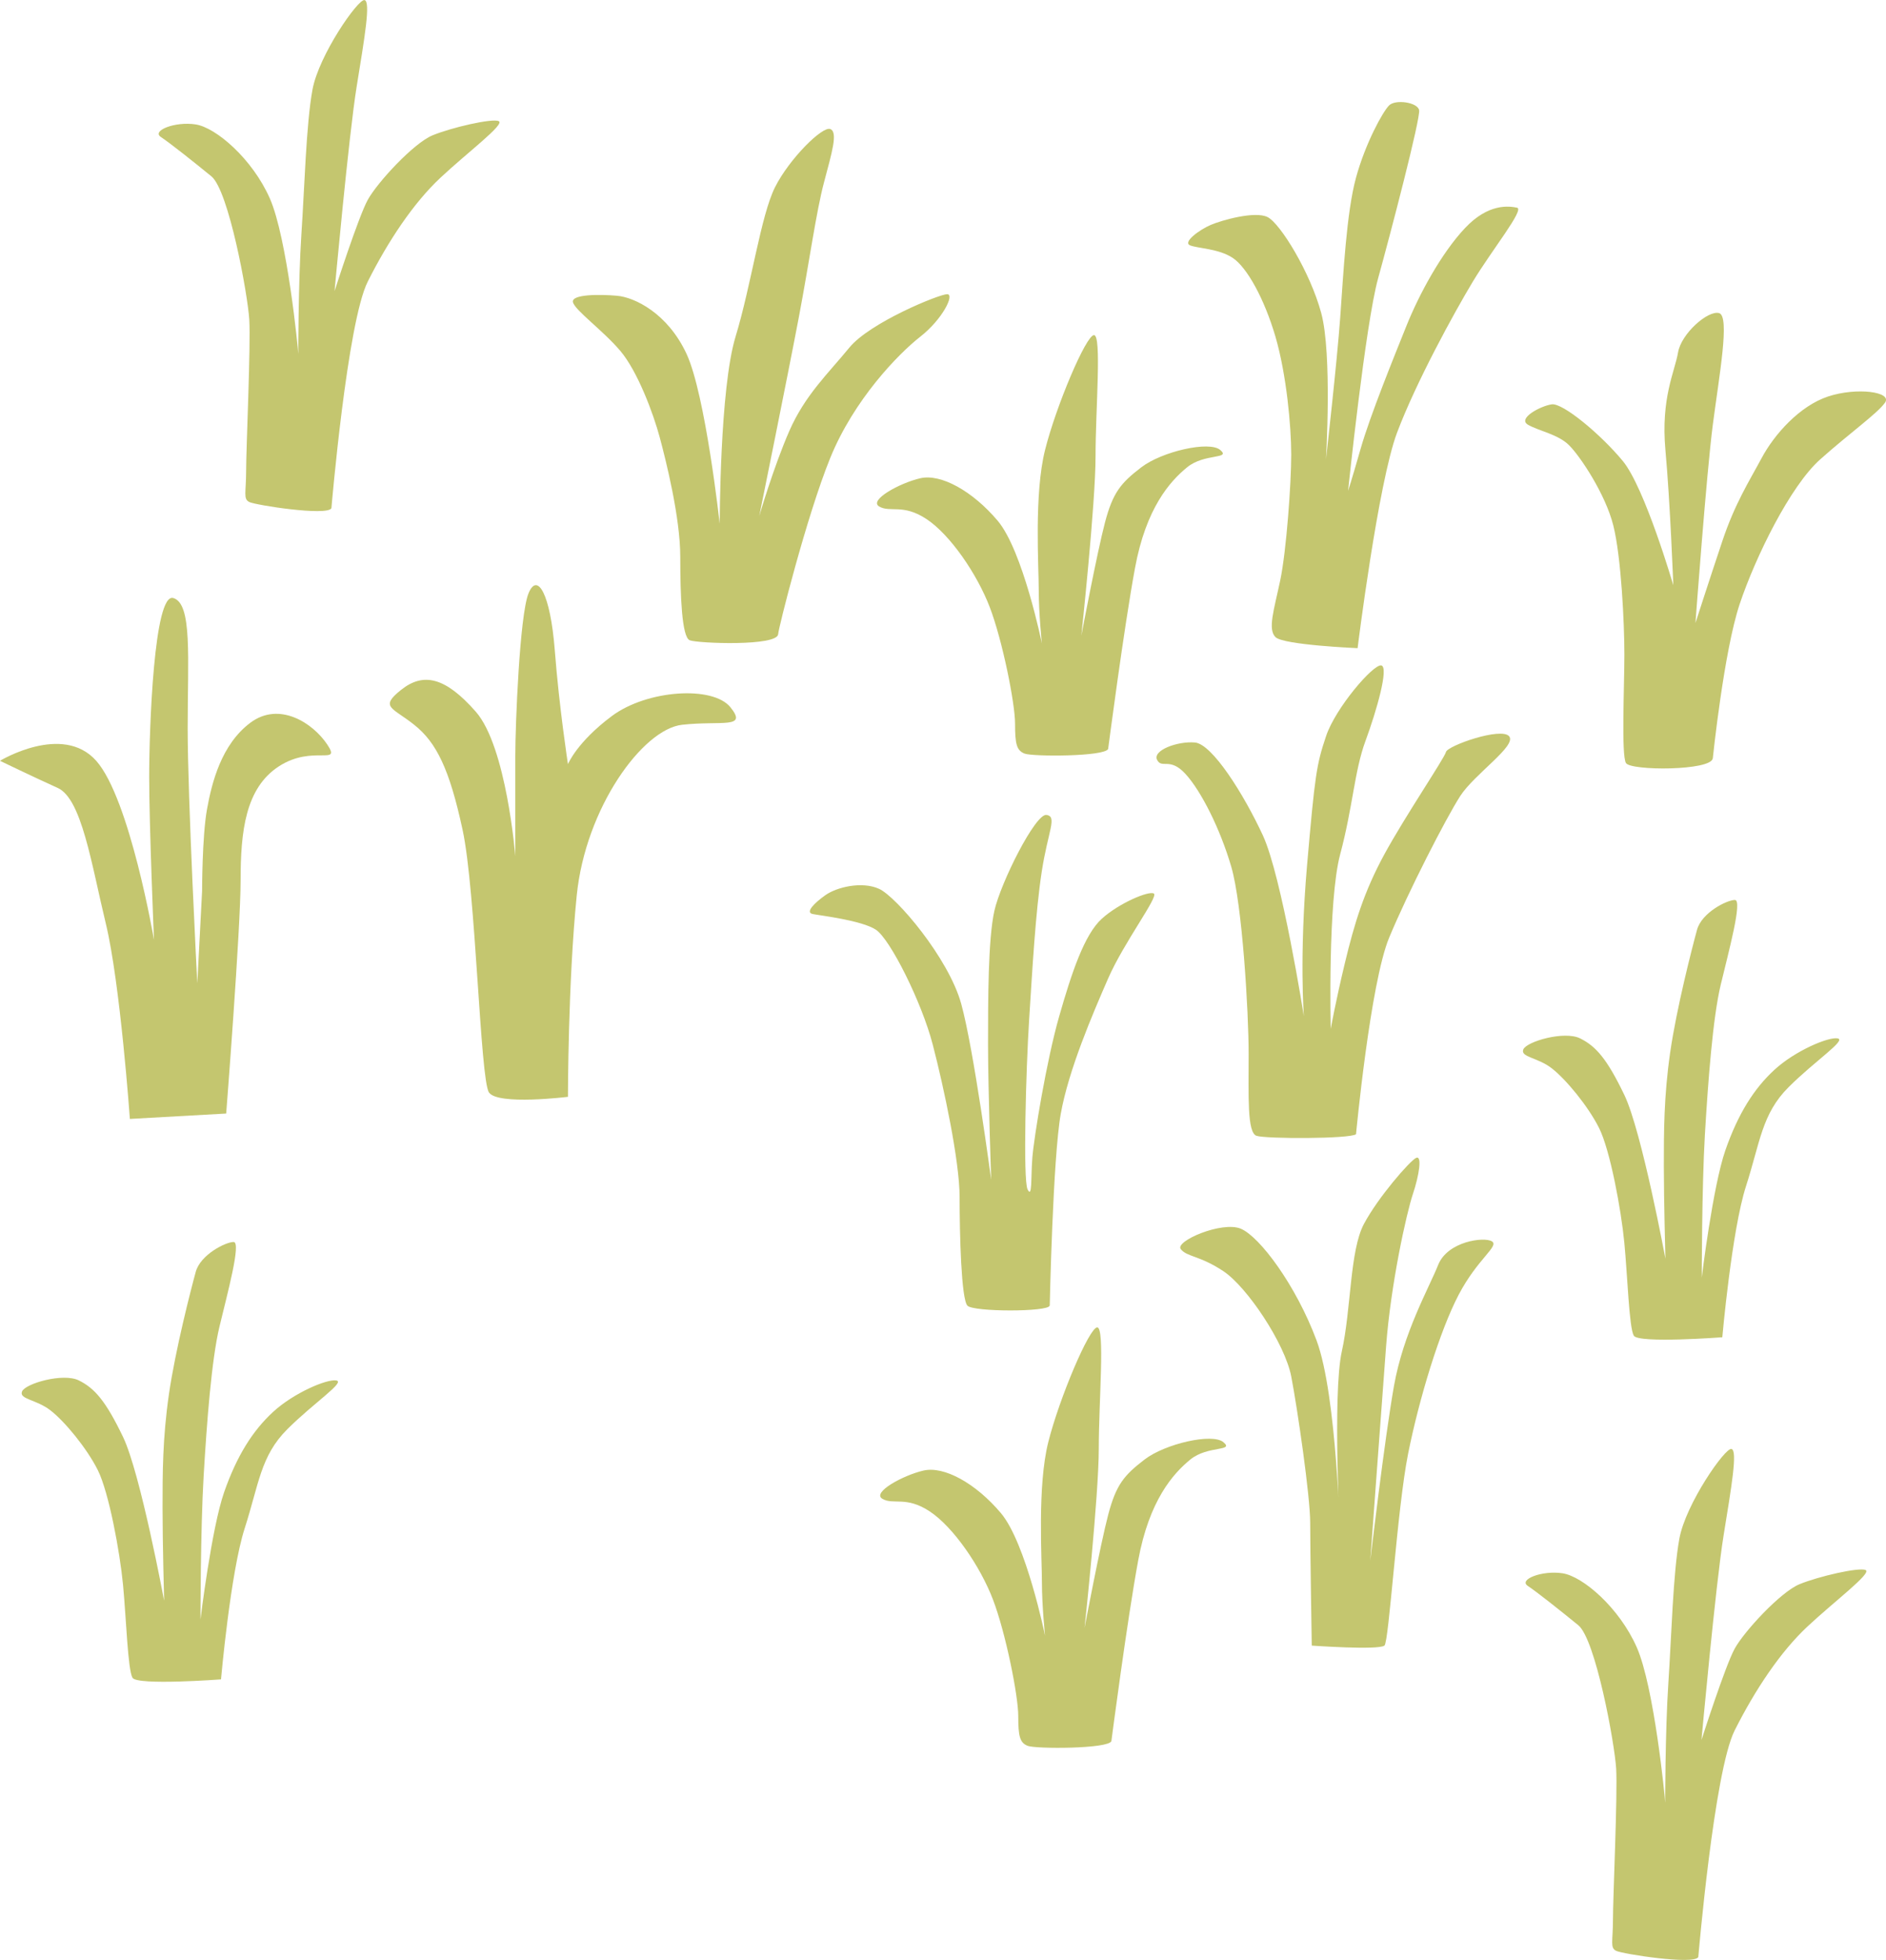 <?xml version="1.0" encoding="UTF-8"?> <!-- Creator: CorelDRAW 2019 (64-Bit) --> <svg xmlns="http://www.w3.org/2000/svg" xmlns:xlink="http://www.w3.org/1999/xlink" xmlns:xodm="http://www.corel.com/coreldraw/odm/2003" xml:space="preserve" width="93.689mm" height="97.318mm" style="shape-rendering:geometricPrecision; text-rendering:geometricPrecision; image-rendering:optimizeQuality; fill-rule:evenodd; clip-rule:evenodd" viewBox="0 0 444.51 461.73"> <defs> <style type="text/css"> <![CDATA[ .fil0 {fill:#C4C66F;fill-rule:nonzero} ]]> </style> </defs> <g id="Слой_x0020_1">  <g id="_1031650128"> <path class="fil0" d="M405.93 315.05c0,0 2.23,-25.21 5.58,-35.58 3.35,-10.37 3.72,-17.05 10.05,-23.35 6.32,-6.3 13.77,-11.12 11.53,-11.49 -2.23,-0.37 -10.05,2.96 -14.88,7.41 -4.84,4.45 -8.56,10.38 -11.54,18.9 -2.98,8.53 -5.58,30.03 -5.58,30.03 0,0 0,-21.13 0.74,-33.73 0.75,-12.6 1.86,-27.42 3.72,-35.21 1.86,-7.79 5.21,-20.01 3.35,-20.01 -1.86,0 -7.81,2.96 -8.93,7.04 -1.12,4.07 -4.84,18.53 -6.33,28.91 -1.49,10.38 -1.49,18.53 -1.49,26.69 0,8.15 0.37,21.87 0.37,21.87 0,0 -5.58,-30.02 -9.67,-38.55 -4.09,-8.52 -6.7,-11.49 -10.42,-13.34 -3.72,-1.86 -12.65,0.74 -13.4,2.59 -0.74,1.85 3.35,1.85 6.7,4.45 3.35,2.6 8.56,8.9 11.16,14.08 2.6,5.19 5.21,19.27 5.95,27.05 0.75,7.78 1.12,20.01 2.23,21.87 1.12,1.86 20.84,0.37 20.84,0.37z"></path> <path class="fil0" d="M52.09 395.64c0,0 2.23,-25.2 5.58,-35.58 3.35,-10.38 3.72,-17.05 10.05,-23.35 6.32,-6.3 13.77,-11.12 11.53,-11.49 -2.23,-0.37 -10.05,2.96 -14.88,7.41 -4.84,4.45 -8.56,10.38 -11.54,18.9 -2.98,8.52 -5.58,30.02 -5.58,30.02 0,0 0,-21.12 0.74,-33.73 0.74,-12.6 1.86,-27.42 3.72,-35.21 1.86,-7.78 5.21,-20.01 3.35,-20.01 -1.86,0 -7.82,2.97 -8.93,7.05 -1.12,4.07 -4.84,18.53 -6.33,28.91 -1.49,10.38 -1.49,18.53 -1.49,26.68 0,8.15 0.37,21.87 0.37,21.87 0,0 -5.58,-30.02 -9.67,-38.55 -4.09,-8.52 -6.7,-11.49 -10.42,-13.34 -3.72,-1.85 -12.65,0.74 -13.4,2.6 -0.74,1.85 3.35,1.85 6.7,4.45 3.35,2.59 8.56,8.89 11.16,14.08 2.6,5.19 5.21,19.28 5.95,27.06 0.74,7.78 1.12,20.01 2.23,21.87 1.12,1.85 20.84,0.37 20.84,0.37z"></path> <path class="fil0" d="M403.69 178.65c0,0 2.61,-25.2 6.33,-36.32 3.72,-11.12 11.91,-27.8 18.98,-34.1 7.07,-6.3 13.4,-10.75 15.26,-13.34 1.86,-2.6 -6.7,-3.7 -13.4,-1.48 -6.7,2.22 -12.65,8.9 -15.63,14.45 -2.98,5.56 -6.33,10.75 -9.3,19.64 -2.98,8.9 -6.33,19.28 -6.33,19.28 0,0 2.6,-35.21 4.09,-46.7 1.49,-11.49 4.09,-25.57 1.49,-26.31 -2.61,-0.74 -8.93,4.82 -9.68,9.26 -0.75,4.45 -4.09,10.75 -2.98,22.98 1.12,12.23 1.86,31.87 1.86,31.87 0,0 -6.7,-22.98 -11.91,-29.28 -5.21,-6.3 -14.14,-13.71 -16.74,-13.34 -2.6,0.37 -8.19,3.33 -5.58,4.82 2.6,1.48 7.07,2.23 9.67,4.82 2.61,2.59 8.56,11.49 10.42,18.9 1.86,7.41 2.61,22.98 2.61,30.39 0,7.42 -0.75,23.72 0.37,25.58 1.11,1.85 20.09,1.85 20.46,-1.11z"></path> <path class="fil0" d="M319.97 152.71c0,0 4.84,-38.92 9.3,-50.78 4.47,-11.86 13.4,-28.17 17.86,-35.58 4.46,-7.41 12.28,-17.05 10.42,-17.42 -1.86,-0.37 -6.7,-1.11 -12.28,4.82 -5.58,5.93 -10.79,15.57 -13.77,22.98 -2.98,7.42 -8.56,21.13 -10.79,28.91 -2.23,7.78 -2.98,10 -2.98,10 0,0 4.09,-39.28 7.07,-50.04 2.98,-10.75 10.05,-37.8 9.67,-39.66 -0.37,-1.85 -5.58,-2.59 -7.07,-1.11 -1.49,1.48 -5.58,8.89 -7.81,17.05 -2.23,8.15 -2.97,22.61 -3.72,32.98 -0.74,10.38 -3.35,33.36 -3.35,33.36 0,0 1.49,-24.83 -1.12,-34.47 -2.6,-9.64 -9.67,-21.13 -12.65,-22.61 -2.98,-1.48 -10.79,0.74 -13.4,1.85 -2.6,1.11 -6.7,4.08 -4.84,4.82 1.86,0.74 6.7,0.74 10.05,2.96 3.35,2.23 7.44,9.64 10.05,18.54 2.6,8.89 3.72,21.13 3.72,27.8 0,6.67 -1.12,22.61 -2.6,29.65 -1.49,7.04 -2.98,11.49 -1.11,13.34 1.86,1.86 19.35,2.6 19.35,2.6z"></path> <path class="fil0" d="M319.6 267.23c0,0 3.35,-35.58 7.81,-46.33 4.47,-10.75 13.4,-28.17 16.75,-33.36 3.35,-5.19 13.39,-11.86 11.53,-14.08 -1.86,-2.23 -14.51,2.22 -14.89,3.7 -0.37,1.48 -9.67,15.2 -14.51,24.09 -4.84,8.89 -7.07,16.31 -9.3,25.57 -2.23,9.27 -3.35,15.57 -3.35,15.57 0,0 -0.74,-30.03 2.23,-41.14 2.98,-11.12 3.35,-19.64 5.96,-26.69 2.6,-7.04 5.58,-17.42 3.72,-17.79 -1.86,-0.37 -10.79,10 -13.02,16.68 -2.23,6.67 -2.6,8.89 -4.47,30.39 -1.86,21.5 -0.75,35.58 -0.75,35.58 0,0 -5.21,-32.99 -9.67,-42.62 -4.47,-9.64 -11.91,-21.5 -16,-21.87 -4.09,-0.37 -10.04,1.85 -8.93,4.08 1.12,2.22 2.98,-0.74 6.7,3.33 3.72,4.07 8.19,12.97 10.79,21.87 2.6,8.9 4.09,34.1 4.09,44.11 0,10.01 -0.37,18.53 1.86,19.27 2.24,0.74 21.96,0.74 23.45,-0.37z"></path> <path class="fil0" d="M326.3 387.69c1.07,-0.81 2.98,-32.24 5.58,-45.22 2.6,-12.98 7.44,-28.91 11.91,-37.43 4.46,-8.53 9.67,-11.49 7.82,-12.6 -1.86,-1.11 -10.42,0 -12.65,5.56 -2.23,5.56 -8.18,15.93 -10.42,28.54 -2.23,12.6 -5.58,41.14 -5.58,41.14 0,0 2.6,-35.58 3.72,-50.41 1.11,-14.82 4.83,-31.5 6.32,-35.95 1.49,-4.44 2.23,-9.26 0.74,-8.52 -1.49,0.74 -8.93,9.26 -12.28,15.56 -3.35,6.3 -2.98,20.01 -5.21,30.03 -2.23,10 -0.37,44.84 -0.37,44.84 0,0 -0.74,-34.47 -5.58,-47.44 -4.84,-12.98 -13.4,-24.46 -17.86,-26.32 -4.46,-1.85 -15.63,2.97 -14.14,4.82 1.49,1.86 4.47,1.48 10.04,5.19 5.58,3.7 14.51,17.05 16,24.83 1.49,7.78 4.46,28.17 4.46,34.47 0,6.3 0.37,28.91 0.37,28.91 0,0 15.63,1.11 17.12,0z"></path> <path class="fil0" d="M247.41 307.63c0,0 0.74,-34.84 2.6,-45.22 1.86,-10.38 7.44,-23.35 11.16,-31.88 3.72,-8.52 11.91,-19.27 10.79,-20.01 -1.12,-0.74 -8.19,2.22 -12.28,5.93 -4.09,3.71 -7.07,12.6 -10.04,22.98 -2.98,10.38 -5.96,28.54 -6.33,33.36 -0.37,4.82 0,9.64 -1.12,7.42 -1.11,-2.22 -0.37,-28.54 0.37,-40.03 0.74,-11.49 1.49,-25.21 2.97,-34.84 1.49,-9.64 3.72,-12.98 1.11,-13.35 -2.6,-0.37 -10.79,15.94 -12.28,22.61 -1.49,6.67 -1.49,21.13 -1.49,31.5 0,10.37 0.74,31.87 0.74,31.87 0,0 -4.09,-30.77 -7.07,-41.51 -2.98,-10.75 -15.26,-25.2 -19.35,-27.06 -4.09,-1.85 -10.04,-0.37 -12.65,1.49 -2.61,1.85 -4.84,4.08 -2.98,4.45 1.86,0.37 11.53,1.48 14.89,3.7 3.35,2.22 10.79,17.05 13.39,27.06 2.6,10 6.33,27.43 6.33,35.95 0,8.53 0.37,24.09 1.86,25.57 1.49,1.48 18.97,1.48 19.35,0z"></path> <path class="fil0" d="M261.18 176.43c0,0 3.72,-28.54 6.33,-42.62 2.6,-14.08 8.19,-20.38 12.28,-23.72 4.09,-3.34 10.42,-1.86 7.81,-4.08 -2.6,-2.22 -13.77,0.37 -18.6,4.08 -4.84,3.7 -6.7,5.93 -8.56,12.97 -1.86,7.04 -5.58,26.68 -5.58,26.68 0,0 3.35,-31.13 3.35,-42.25 0,-11.12 1.49,-28.54 -0.37,-28.54 -1.86,0 -8.93,16.68 -11.53,27.05 -2.61,10.38 -1.49,27.43 -1.49,32.99 0,5.56 0.74,12.6 0.74,12.6 0,0 -4.47,-21.87 -10.42,-28.91 -5.96,-7.04 -13.4,-11.12 -18.23,-10.01 -4.84,1.11 -12.28,5.19 -9.67,6.67 2.6,1.49 5.58,-0.74 11.16,2.97 5.58,3.7 11.91,12.97 14.88,20.75 2.98,7.78 5.96,22.61 5.96,27.43 0,4.82 0.37,6.3 2.23,7.05 1.86,0.74 18.97,0.74 19.72,-1.11z"></path> <path class="fil0" d="M261.94 410.19c0,0 3.72,-28.54 6.33,-42.62 2.6,-14.09 8.19,-20.38 12.28,-23.72 4.1,-3.34 10.42,-1.86 7.81,-4.07 -2.6,-2.23 -13.77,0.36 -18.6,4.07 -4.84,3.71 -6.7,5.93 -8.56,12.97 -1.86,7.05 -5.58,26.69 -5.58,26.69 0,0 3.35,-31.13 3.35,-42.25 0,-11.12 1.49,-28.54 -0.37,-28.54 -1.86,0 -8.93,16.68 -11.54,27.06 -2.6,10.38 -1.49,27.42 -1.49,32.99 0,5.56 0.74,12.6 0.74,12.6 0,0 -4.47,-21.87 -10.42,-28.91 -5.95,-7.04 -13.4,-11.12 -18.23,-10.01 -4.83,1.11 -12.28,5.19 -9.67,6.67 2.6,1.49 5.58,-0.74 11.16,2.97 5.58,3.7 11.91,12.97 14.88,20.75 2.98,7.78 5.96,22.61 5.96,27.43 0,4.82 0.37,6.3 2.23,7.04 1.86,0.74 18.97,0.74 19.72,-1.11z"></path> <path class="fil0" d="M183.41 149.37c0,-1.11 6.7,-27.8 12.28,-41.51 5.58,-13.71 16,-24.46 21.21,-28.54 5.21,-4.07 8.19,-10.01 6.33,-10.01 -1.86,0 -18.23,6.67 -23.07,12.61 -4.84,5.93 -10.42,11.12 -14.14,19.64 -3.72,8.52 -7.07,20.01 -7.07,20.01 0,0 6.7,-32.99 9.3,-46.7 2.6,-13.71 4.09,-24.83 5.95,-31.87 1.86,-7.05 3.35,-11.86 1.49,-12.6 -1.86,-0.74 -9.68,7.04 -13.03,13.71 -3.35,6.67 -5.58,22.98 -9.3,35.21 -3.73,12.23 -3.73,44.1 -3.73,44.1 0,0 -3.35,-30.39 -7.81,-40.03 -4.47,-9.63 -12.28,-13.35 -16.37,-13.71 -4.09,-0.37 -10.79,-0.37 -10.42,1.48 0.37,1.86 7.07,6.67 11.16,11.49 4.09,4.82 7.81,14.82 9.3,20.38 1.49,5.56 4.84,18.9 4.84,28.17 0,9.27 0.37,18.9 2.23,19.64 1.86,0.74 20.84,1.48 20.84,-1.48z"></path> <path class="fil0" d="M78.11 119.72c0,0 3.72,-43.73 8.56,-53.37 4.84,-9.63 10.79,-18.53 17.12,-24.46 6.32,-5.93 15.26,-12.6 13.77,-13.34 -1.49,-0.74 -11.16,1.49 -15.63,3.34 -4.47,1.85 -13.02,11.12 -15.26,15.2 -2.23,4.07 -7.82,21.49 -7.82,21.49 0,0 3.35,-36.69 5.21,-48.18 1.86,-11.49 3.35,-20.01 1.86,-20.38 -1.49,-0.37 -10.79,12.97 -12.28,21.13 -1.49,8.16 -1.86,22.98 -2.61,34.1 -0.74,11.12 -0.74,29.28 -0.74,28.17 0,-1.11 -2.61,-27.43 -6.7,-36.69 -4.09,-9.26 -12.65,-16.68 -17.49,-17.42 -4.84,-0.75 -10.42,1.48 -8.19,2.96 2.23,1.48 7.82,5.93 11.91,9.27 4.09,3.34 8.56,27.79 8.93,33.73 0.37,5.93 -0.74,30.39 -0.74,35.58 0,5.19 -0.74,6.68 0.74,7.42 1.49,0.74 18.23,3.34 19.35,1.48z"></path> <path class="fil0" d="M400.27 461.07c0,0 3.72,-43.73 8.56,-53.37 4.84,-9.63 10.79,-18.53 17.12,-24.46 6.33,-5.93 15.26,-12.6 13.77,-13.34 -1.49,-0.74 -11.16,1.49 -15.63,3.34 -4.47,1.86 -13.03,11.12 -15.26,15.2 -2.23,4.07 -7.81,21.49 -7.81,21.49 0,0 3.35,-36.69 5.21,-48.18 1.86,-11.49 3.35,-20.02 1.86,-20.39 -1.49,-0.37 -10.79,12.97 -12.28,21.13 -1.49,8.16 -1.86,22.98 -2.6,34.1 -0.75,11.12 -0.75,29.28 -0.75,28.17 0,-1.11 -2.6,-27.43 -6.7,-36.69 -4.09,-9.26 -12.65,-16.68 -17.49,-17.42 -4.84,-0.74 -10.42,1.48 -8.19,2.97 2.23,1.48 7.81,5.93 11.9,9.26 4.09,3.34 8.56,27.79 8.93,33.73 0.37,5.93 -0.75,30.39 -0.75,35.58 0,5.19 -0.74,6.68 0.75,7.41 1.49,0.74 18.23,3.34 19.35,1.49z"></path> <path class="fil0" d="M133.86 258.38c0,0 0,-26.8 2.07,-47.42 2.07,-20.62 15.53,-39.18 24.84,-40.21 9.31,-1.03 15.53,1.03 11.39,-4.12 -4.14,-5.15 -19.66,-4.12 -27.95,2.06 -8.28,6.18 -10.35,11.34 -10.35,11.34 0,0 -2.07,-13.4 -3.1,-26.8 -1.04,-13.4 -4.14,-18.56 -6.21,-13.4 -2.07,5.16 -3.1,30.93 -3.1,38.15l0 23.71c0,0 -2.07,-25.78 -9.31,-34.02 -7.25,-8.25 -12.42,-9.28 -17.6,-5.15 -5.17,4.12 -2.07,4.12 3.1,8.25 5.18,4.12 8.28,10.31 11.39,24.75 3.11,14.43 4.14,58.76 6.21,61.85 2.07,3.09 18.63,1.03 18.63,1.03z"></path> <path class="fil0" d="M53.31 262.33c0,0 3.4,-43.47 3.4,-54.97 0,-11.51 1.13,-21.74 9.07,-26.85 7.94,-5.11 14.75,0 11.35,-5.11 -3.41,-5.11 -11.35,-10.23 -18.15,-5.11 -6.8,5.11 -9.07,14.06 -10.21,20.46 -1.14,6.39 -1.14,19.18 -1.14,19.18l-1.13 21.73c0,0 -2.27,-43.47 -2.27,-60.09 0,-16.62 1.13,-29.4 -3.4,-30.68 -4.54,-1.28 -5.67,30.68 -5.67,42.19 0,11.51 1.13,38.35 1.13,38.35 0,0 -5.67,-33.24 -13.61,-42.19 -7.94,-8.95 -22.69,0 -22.69,0 0,0 7.94,3.83 13.61,6.39 5.67,2.56 7.94,17.9 11.34,31.96 3.4,14.06 5.67,46.02 5.67,46.02l22.69 -1.27z"></path> </g> </g> </svg> 
